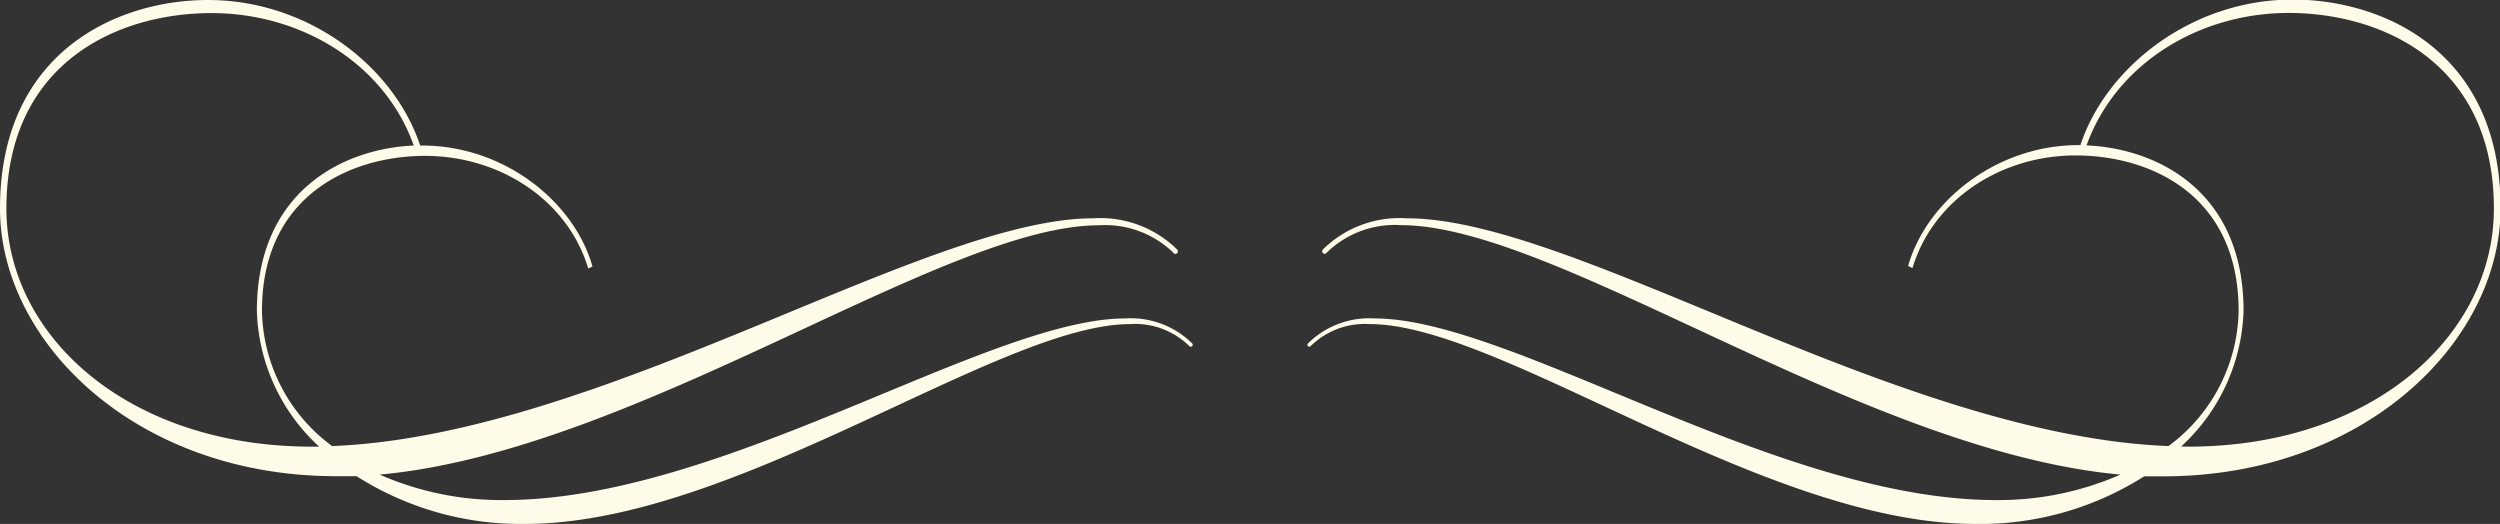 <svg xmlns="http://www.w3.org/2000/svg" viewBox="0 0 171.78 36"><rect x="0" y="0" width="171.78" height="36" fill="#333333" stroke="none"/><defs><style>.cls-1{fill:#fffbe9;}</style></defs><g id="圖層_2" data-name="圖層 2"><g id="G"><path class="cls-1" d="M14.29,0c6.89,0,12.79,4.57,14.58,10H29c5.64,0,10.45,3.85,11.71,8.31l-.29.14c-1.44-4.78-6.16-7.74-11.21-7.74S18,13.38,18,21.36a11.79,11.79,0,0,0,4.82,9.29C41.38,29.92,63.55,15,75.12,15a7.53,7.53,0,0,1,5.76,2.14c.16.16-.06.42-.22.26a6.73,6.73,0,0,0-5.14-1.92C64.78,15.47,43.78,31,26.09,32.61a20.73,20.73,0,0,0,8.58,1.75c15,0,33.24-12.48,42.66-12.48a6,6,0,0,1,4.58,1.71.13.13,0,0,1-.18.2,5.3,5.3,0,0,0-4.08-1.52c-9,0-27.08,13.73-41.58,13.73A21,21,0,0,1,24.5,32.72c-.44,0-.88,0-1.31,0C9.38,32.76,0,23.52,0,14.33,0,3.58,8.05,0,14.29,0Zm7.13,30.69h.51a13.18,13.18,0,0,1-4.28-9.32c0-8.22,5.92-11.16,10.78-11.37-2-5.64-7.76-9.1-13.88-9.1C8.13.89.44,4.28.44,14.33.44,23.12,8.83,30.69,21.42,30.69Z"/><path class="cls-1" d="M94.45,21.88c9.42,0,27.7,12.48,42.67,12.48a20.8,20.8,0,0,0,8.58-1.75C128,31,107,15.47,96.26,15.47a6.7,6.7,0,0,0-5.13,1.92c-.17.16-.39-.1-.22-.26A7.52,7.52,0,0,1,96.67,15C108.23,15,130.4,29.92,149,30.65a11.79,11.79,0,0,0,4.82-9.29c0-8-6.1-10.68-11.2-10.68s-9.78,3-11.21,7.74l-.3-.14c1.26-4.46,6.08-8.31,11.71-8.31h.13c1.79-5.41,7.69-10,14.58-10,6.24,0,14.29,3.58,14.29,14.33,0,9.19-9.38,18.43-23.19,18.43-.43,0-.87,0-1.3,0A21,21,0,0,1,135.71,36c-14.5,0-32.57-13.73-41.58-13.73a5.31,5.31,0,0,0-4.08,1.52.13.13,0,1,1-.17-.2A6,6,0,0,1,94.45,21.88Zm55.91,8.81c12.6,0,21-7.57,21-16.36,0-10-7.68-13.44-14.11-13.44-6.12,0-11.85,3.46-13.88,9.1,4.87.21,10.79,3.15,10.79,11.37a13.2,13.2,0,0,1-4.29,9.32Z"/></g></g></svg>